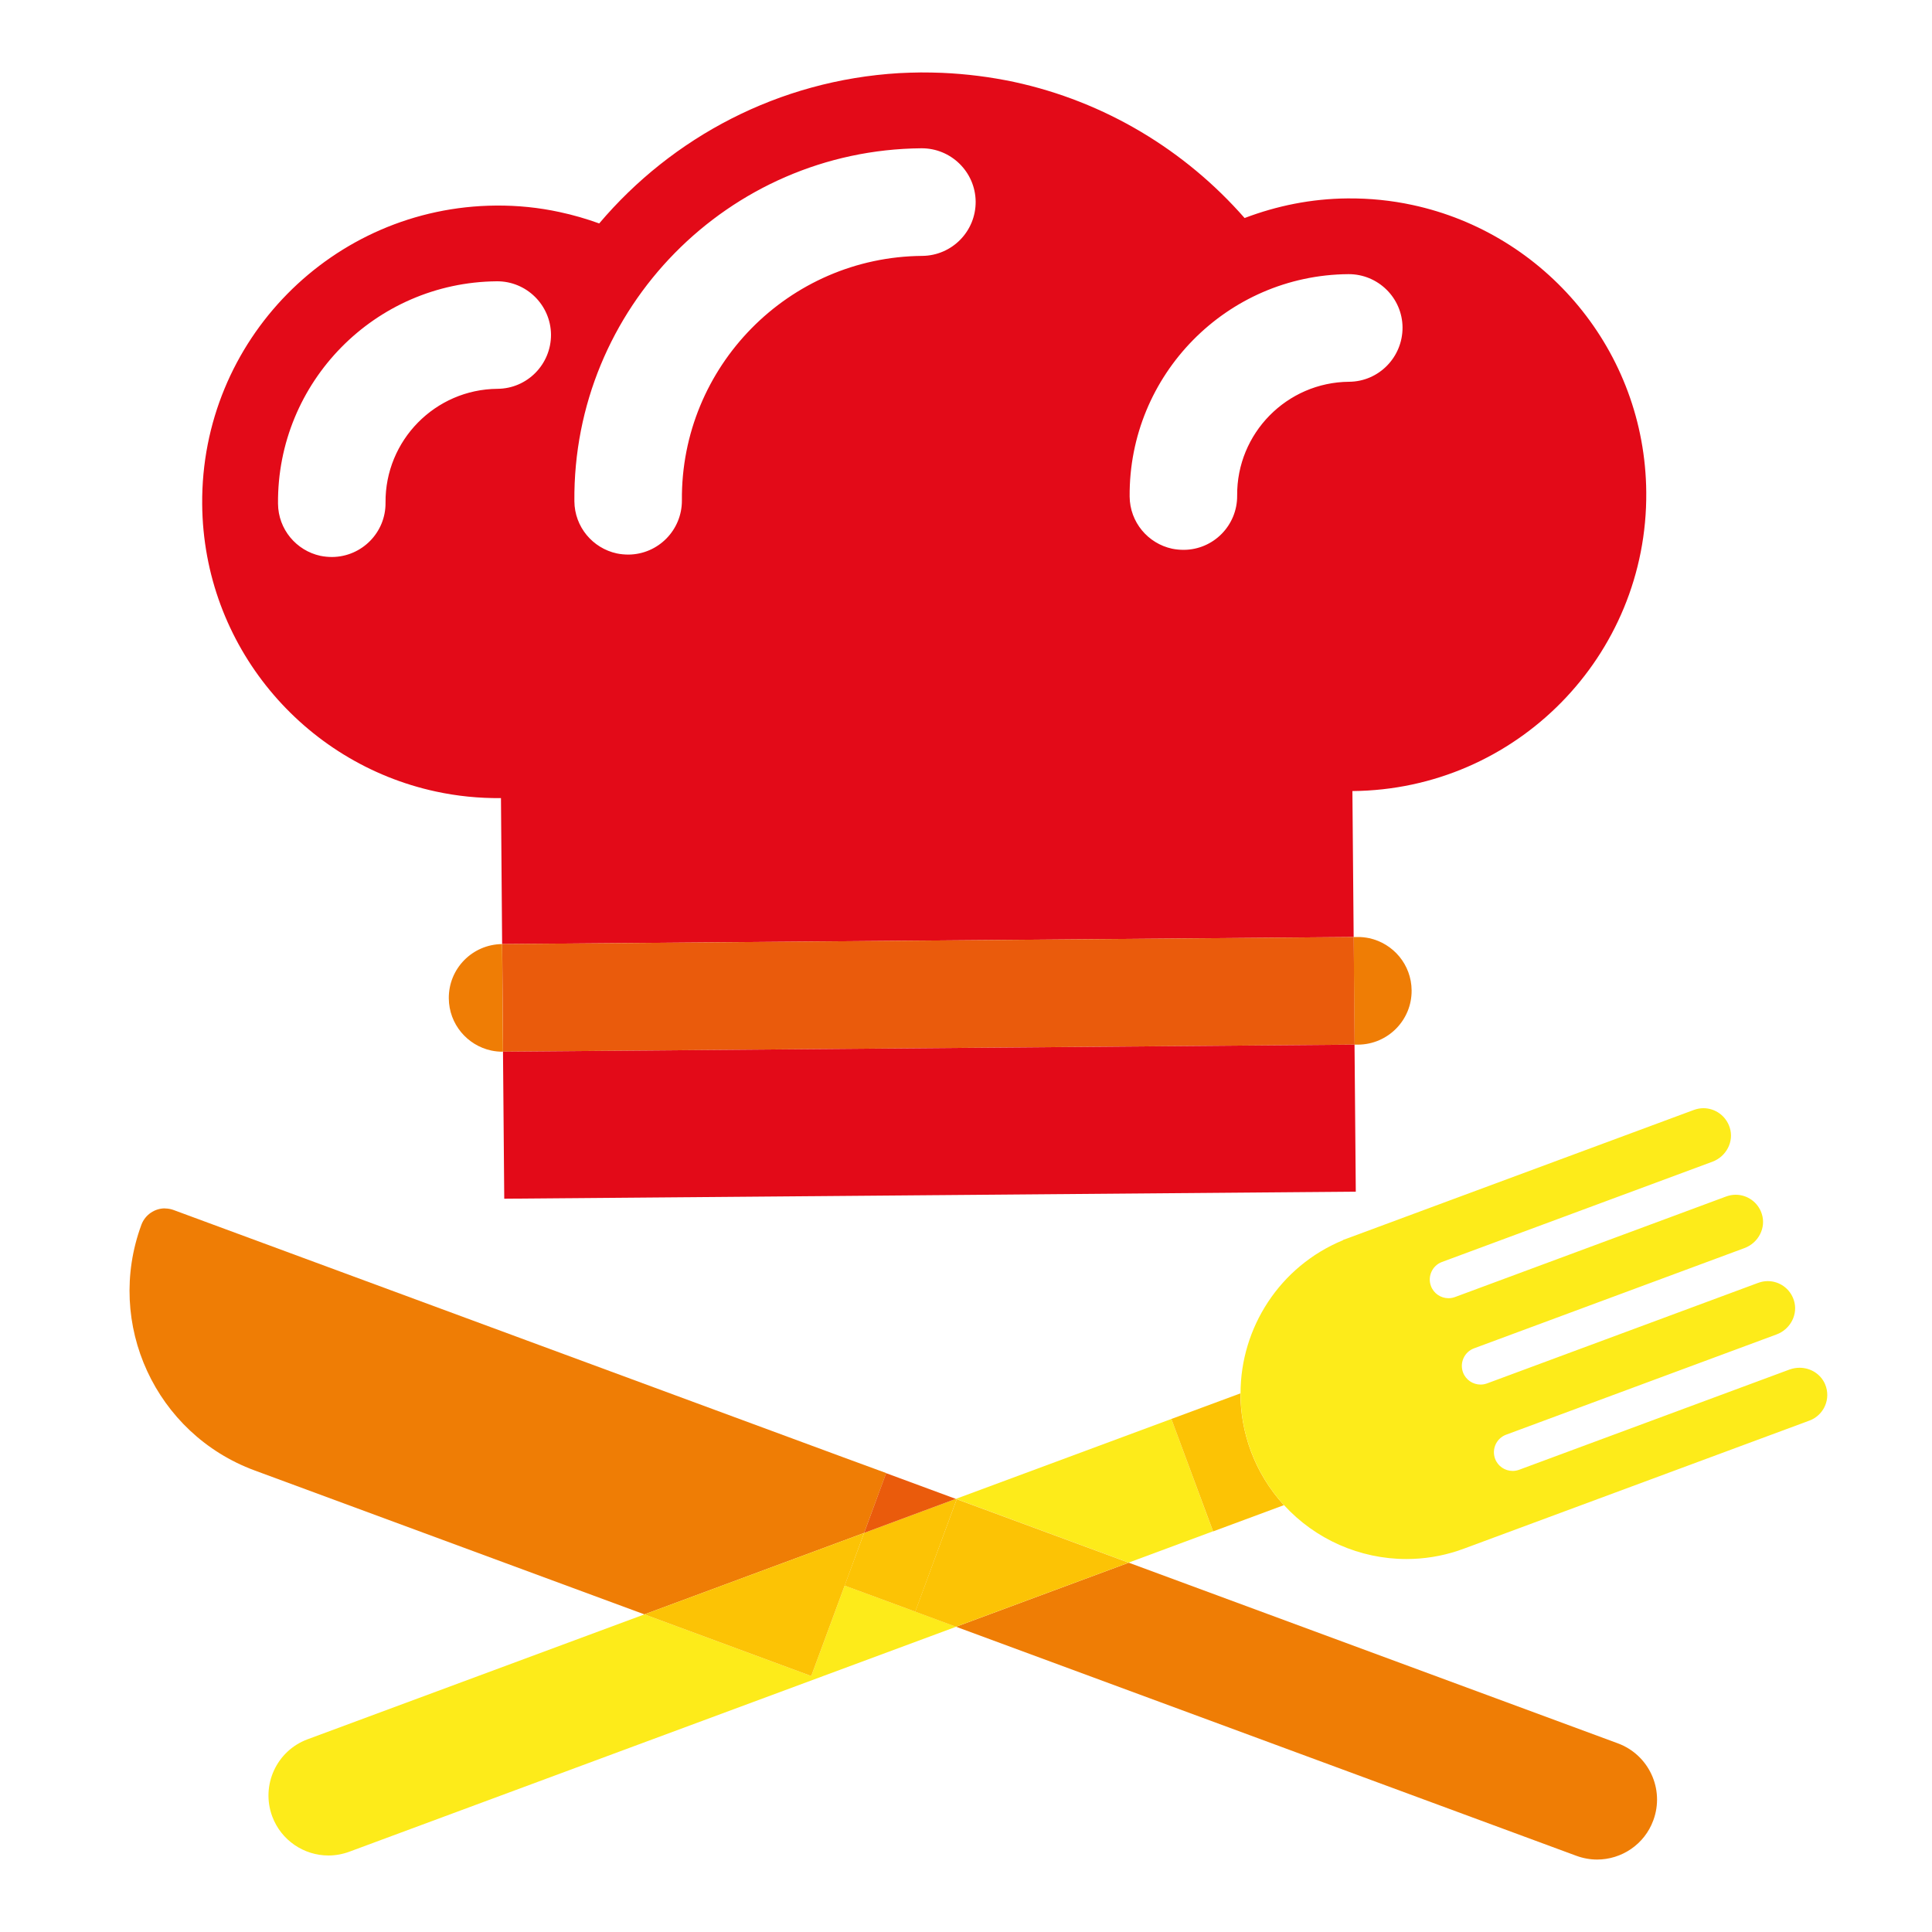 <?xml version="1.0" encoding="UTF-8"?>
<svg xmlns="http://www.w3.org/2000/svg" xmlns:xlink="http://www.w3.org/1999/xlink" version="1.1" id="Ebene_1" x="0px" y="0px" viewBox="0 0 200 200" style="enable-background:new 0 0 200 200;" xml:space="preserve">
<style type="text/css">
	.st0{fill:#E30A18;}
	.st1{fill:#EF7D05;}
	.st2{fill:#EA5B0C;}
	.st3{fill:#FDEB1A;}
	.st4{fill:#FCC305;}
</style>
<g>
	<g>
		<path class="st0" d="M97.51,7.54c-0.73-0.03-1.46-0.04-2.2-0.04c-0.75,0.01-1.49,0.03-2.23,0.07l0,0    C80.62,8.31,69.59,14.2,62.03,23.13c-1.33-0.48-2.7-0.88-4.11-1.18c-2.12-0.46-4.32-0.69-6.58-0.67    C34.41,21.41,20.79,35.26,20.93,52.2c0.12,14.63,10.47,26.79,24.2,29.74c2.17,0.47,4.42,0.7,6.73,0.68l0.12,15.11L140.13,97    l-0.13-15.11c16.94-0.14,30.56-13.99,30.42-30.93c-0.12-14.63-10.47-26.79-24.2-29.74c-2.17-0.47-4.42-0.7-6.73-0.68    c-3.76,0.03-7.33,0.77-10.65,2.03c-6.14-7.01-14.45-12.06-23.88-14.09C102.55,7.97,100.06,7.65,97.51,7.54 M51.5,40.25    c-6.45,0.05-11.65,5.34-11.59,11.79c0.03,3.08-2.45,5.59-5.52,5.62c-0.42,0-0.83-0.04-1.22-0.12c-2.49-0.54-4.37-2.74-4.39-5.4    c-0.11-12.59,10.05-22.91,22.64-23.02c3.07-0.03,5.59,2.45,5.62,5.52C57.05,37.72,54.58,40.23,51.5,40.25z M95.47,26.49    c-13.84,0.11-25,11.46-24.88,25.3c0.02,3.08-2.45,5.59-5.52,5.62c-0.42,0-0.83-0.04-1.22-0.12c-2.49-0.54-4.37-2.74-4.39-5.4    C59.28,31.9,75.4,15.52,95.38,15.35c3.07-0.02,5.59,2.45,5.62,5.52C101.02,23.95,98.55,26.46,95.47,26.49z M139.66,39.52    c-6.45,0.05-11.65,5.34-11.59,11.79c0.02,3.08-2.45,5.59-5.52,5.61c-0.42,0-0.83-0.04-1.22-0.12c-2.49-0.54-4.37-2.74-4.39-5.4    c-0.1-12.59,10.05-22.92,22.64-23.02c3.07-0.02,5.59,2.45,5.61,5.52C145.2,36.98,142.73,39.5,139.66,39.52z"/>
		<g>
			<path class="st1" d="M51.98,97.73L51.98,97.73c-3.08,0.03-5.55,2.54-5.52,5.62c0.02,2.66,1.9,4.86,4.39,5.4     c0.39,0.08,0.8,0.13,1.22,0.12L51.98,97.73 M141.74,97.12c-0.39-0.08-0.8-0.13-1.22-0.12l-0.39,0l0.09,11.14l0.39,0     c3.07-0.03,5.55-2.54,5.52-5.62C146.11,99.86,144.23,97.66,141.74,97.12"/>
		</g>
		<g>
			
				<rect x="52.03" y="97.36" transform="matrix(1 -8.280309e-03 8.280309e-03 1 -0.849 0.799)" class="st2" width="88.15" height="11.14"/>
		</g>
		<polygon class="st0" points="140.33,120.91 140.22,108.14 52.07,108.87 52.19,122.93 52.2,124.09 140.35,123.36   "/>
	</g>
	<g>
		<g>
			<path class="st1" d="M116.85,161.77l-17.88,6.63l64.21,23.71c0.71,0.26,1.44,0.39,2.15,0.39c2.52,0,4.9-1.55,5.82-4.06     c1.19-3.22-0.46-6.78-3.67-7.97L116.85,161.77 M91.74,152.5l-37.16-13.72l-36.61-13.52c-0.3-0.11-0.6-0.16-0.9-0.16      M17.07,125.09c-1.05,0-2.04,0.65-2.43,1.69c-3.79,10.26,1.46,21.65,11.72,25.44l40.35,14.9l22.74-8.43l2.29-6.2"/>
		</g>
		<g>
			<path class="st3" d="M87.44,164.14l-3.46,9.36l-17.27-6.38l-34.87,12.93c-3.21,1.19-4.85,4.76-3.66,7.98     c0.93,2.5,3.3,4.05,5.82,4.05c0.72,0,1.45-0.13,2.16-0.39l62.82-23.29l-4.22-1.56l-0.94-0.35L87.44,164.14 M121.26,146.89     l-22.3,8.27l0.08,0.03l17.8,6.57l8.73-3.24L121.26,146.89"/>
		</g>
		<g>
			<path class="st4" d="M89.45,158.69l-22.74,8.43l17.27,6.38l3.46-9.36l6.37,2.35l-6.37-2.35L89.45,158.69z M99.04,155.2     l-4.3,11.64l4.22,1.56l17.88-6.63L99.04,155.2"/>
		</g>
		<g>
			<path class="st4" d="M128.41,144.24l-7.15,2.65l4.32,11.64l7.31-2.71l-0.02-0.05c-1.43-1.58-2.6-3.45-3.39-5.57     C128.76,148.24,128.41,146.22,128.41,144.24"/>
		</g>
		<g>
			<path class="st3" d="M176.34,114.72c-0.33,0-0.66,0.06-0.99,0.18l-25.36,9.4l-10.38,3.85l-0.58,0.21l0.01,0.02     c-6.58,2.71-10.62,9.09-10.62,15.86c0,1.98,0.34,4,1.07,5.96c0.79,2.12,1.95,3.99,3.39,5.57l0.02,0.05l0.02-0.01     c3.24,3.54,7.85,5.58,12.67,5.58c1.79,0,3.6-0.28,5.38-0.87l0,0l0.13-0.05c0.15-0.05,0.31-0.1,0.46-0.16l35.75-13.25     c1.51-0.56,2.26-2.27,1.62-3.77c-0.46-1.07-1.52-1.7-2.64-1.7c-0.34,0-0.69,0.06-1.03,0.18l-28,10.38     c-0.22,0.08-0.45,0.12-0.67,0.12c-0.79,0-1.53-0.48-1.82-1.26c-0.37-1,0.14-2.12,1.14-2.49l28-10.38     c1.43-0.53,2.26-2.09,1.79-3.54c-0.39-1.22-1.51-1.98-2.7-1.98c-0.33,0-0.66,0.06-0.99,0.18l-28.07,10.41     c-0.22,0.08-0.45,0.12-0.67,0.12c-0.79,0-1.53-0.48-1.82-1.26c-0.37-1,0.14-2.12,1.14-2.49l28-10.38     c1.43-0.53,2.26-2.09,1.79-3.54c-0.39-1.22-1.51-1.98-2.7-1.98c-0.33,0-0.66,0.06-0.99,0.18l-28.07,10.41     c-0.22,0.08-0.45,0.12-0.67,0.12c-0.79,0-1.53-0.48-1.82-1.26c-0.37-1,0.14-2.12,1.14-2.49l28-10.38     c1.43-0.53,2.26-2.09,1.79-3.54C178.66,115.48,177.53,114.72,176.34,114.72"/>
		</g>
		<g>
			<polygon class="st4" points="98.96,155.16 89.45,158.69 87.43,164.14 93.81,166.49 94.75,166.84 99.04,155.2    "/>
		</g>
		<g>
			<polygon class="st2" points="98.96,155.16 99.04,155.2 91.73,152.5 89.45,158.69    "/>
		</g>
	</g>
</g>
</svg>